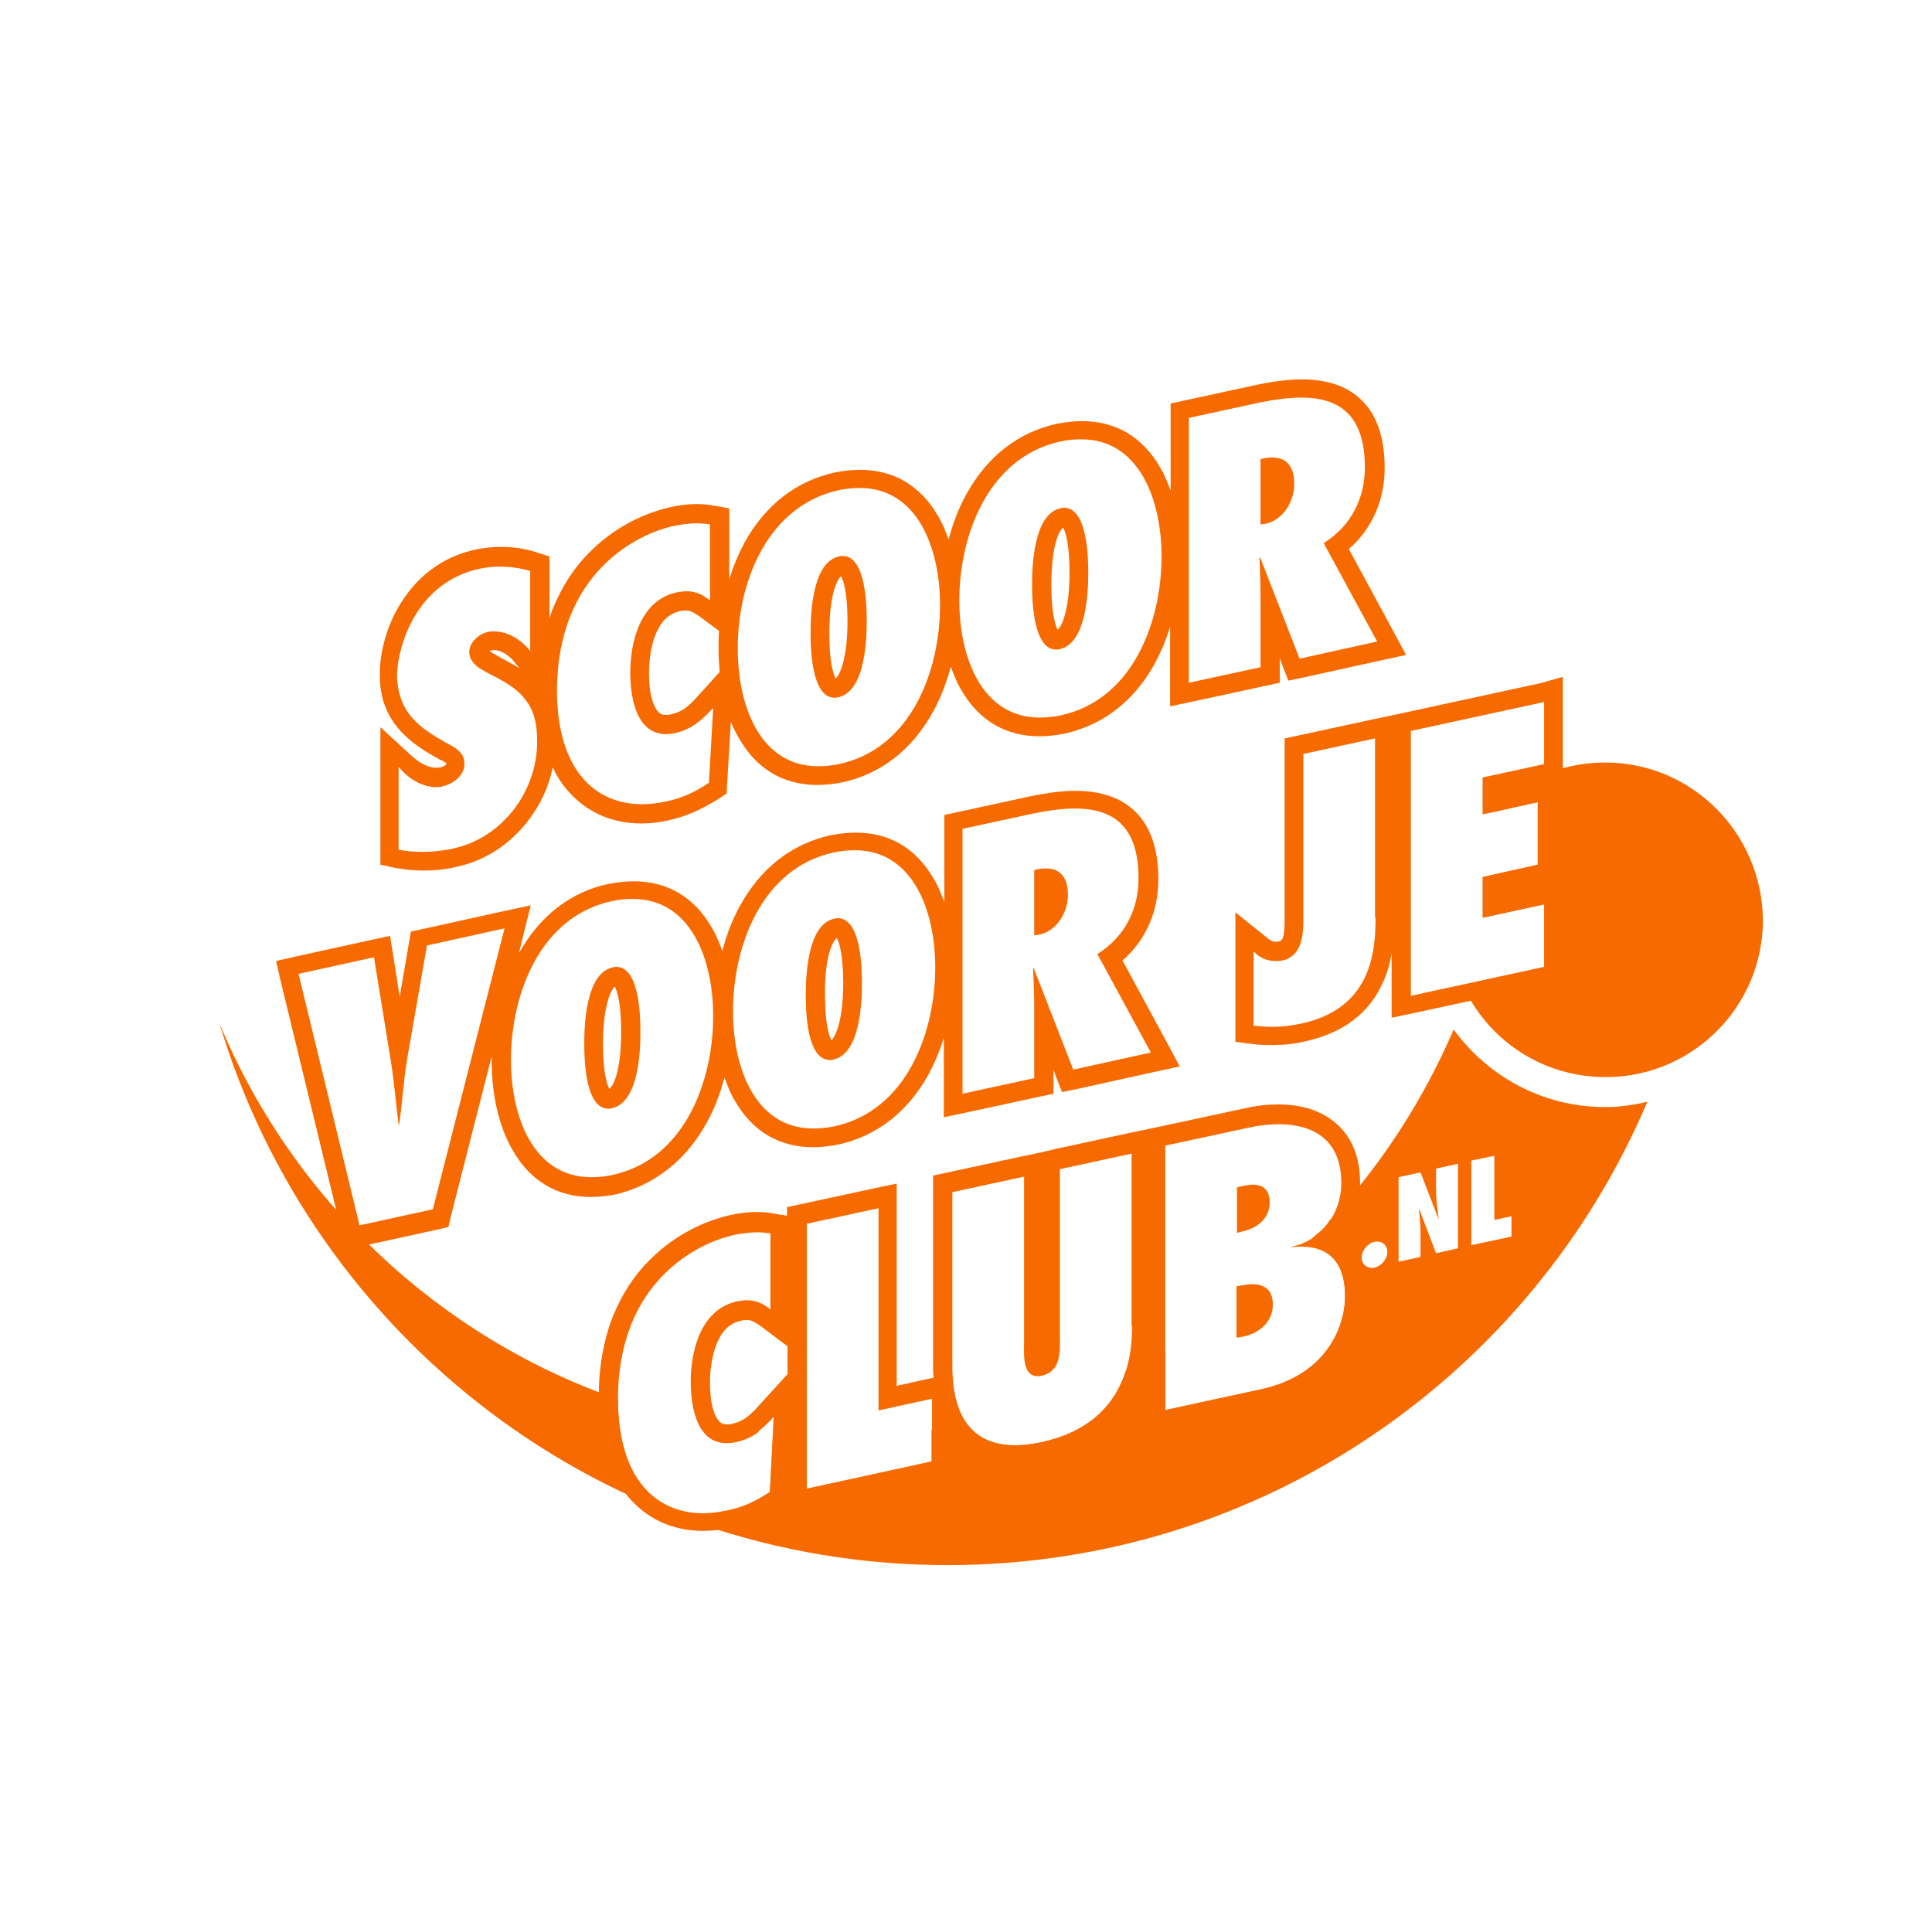 <svg xmlns="http://www.w3.org/2000/svg" xmlns:xlink="http://www.w3.org/1999/xlink" id="Layer_1" x="0px" y="0px" viewBox="0 0 361.1 360" style="enable-background:new 0 0 361.1 360;" xml:space="preserve"> <style type="text/css"> .st0{fill:none;} .st1{fill:#F76A00;} </style> <rect class="st0" width="361.1" height="361.1"></rect> <g id="XMLID_1275_"> <path class="st1" d="M231.2,250l1.1-0.2c3-0.6,5.6-2.7,5.6-6c0-2-0.9-3.1-2.3-3.5c-1.5,1.2-2.9,2.3-4.4,3.5V250z"></path> </g> <g id="XMLID_1274_"> <path class="st1" d="M137.6,269.5c1.7-0.4,3.1-1,4.3-2c-3.9-0.5-7.7-1.1-11.5-1.9C131.6,268.5,133.8,270.3,137.6,269.5z"></path> </g> <g id="XMLID_1217_"> <g> <path class="st1" d="M300,206.9c-11.6,0-21.9-5.7-28.3-14.5c-5.7,13.2-13.5,25.3-23.2,35.7c-0.7,1.1-1.6,2-2.7,2.8 c-0.7,0.7-1.3,1.3-2,2c5,0.2,7.6,3.4,7.6,9.2c0,6.1-3.7,14.9-15.6,17.5l-18,3.9v-11.2c-2.4,1.4-4.9,2.7-7.4,3.9 c-1.7,5.4-5.8,11.1-15.6,13.3c-7.6,1.7-11.8-0.3-14.1-3.4c-2.2,0.4-4.4,0.8-6.6,1.1v6l-23.4,5.1v-10c-2.1-0.1-4.2-0.2-6.2-0.4 l-0.6,11c-2.7,1.8-5.1,2.9-8.1,3.5c-11,2.4-20.3-3.9-20.3-20.8c0,0,0,0,0-0.1C81.8,249.8,54.6,224,41,191.2 c17.5,58.6,71.8,101.3,136.1,101.3c58.8,0,109.2-35.7,130.8-86.6C305.4,206.5,302.7,206.9,300,206.9z M256.9,236.9 c-1.3,0.3-2.4-0.6-2.4-1.9c0-1.3,1.1-2.6,2.3-2.9c1.4-0.3,2.5,0.5,2.5,1.9C259.3,235.3,258.2,236.6,256.9,236.9z M272.5,233.3 l-4.1,0.9l-3.2-8.4l0,0.1c0.1,1.5,0.3,2.9,0.3,4.4v4.6l-4.1,0.9v-15.8l4.1-0.9l3.4,8.8l0-0.1c-0.2-1.8-0.5-3.5-0.5-5.4v-4l4.1-0.9 V233.3z M282.5,231.1l-7.5,1.6v-15.8l4.3-0.9V228l3.2-0.7V231.1z"></path> </g> </g> <path id="XMLID_1216_" class="st1" d="M300,142.5c-8.5,0-16.2,3.6-21.5,9.4l9-2v11.7l-10.3,2.3v7.6l11.5-2.5v11.7l-15.3,3.4 c4.6,10.2,14.8,17.2,26.7,17.2c16.2,0,29.4-13.1,29.4-29.4C329.3,155.6,316.2,142.5,300,142.5z"></path> <g id="XMLID_334_"> <path id="XMLID_1207_" class="st1" d="M74.5,136.2L74.5,136.2c2.1,2.5,4.9,4.2,7.6,5.7l0.1,0.1l0.1,0c0.3,0.1,1,0.5,1.2,0.7l0,0 c-0.1,0.2-0.6,0.6-1.2,0.7c-0.2,0-0.5,0.1-0.7,0.1c-1.4,0-3-0.8-4.4-2l-6.1-5.6v7.3v15.5v2.9l2.8,0.6c1.7,0.3,3.5,0.5,5.2,0.5 c2.1,0,4.2-0.2,6.2-0.7c5.3-1.1,10-4.2,13.4-8.6c2.3-3,3.9-6.4,4.6-10c0.7,1.5,1.5,2.8,2.5,4c3.5,4.2,8.3,6.5,14.1,6.5 c1.7,0,3.4-0.2,5.1-0.6c3.2-0.7,6.1-2,9.3-4l1.5-1l0.1-1.8l0.7-11.6c0.5,1.2,1,2.2,1.6,3.2c3.3,5.7,8.3,8.6,14.6,8.6 c1.5,0,3.1-0.2,4.7-0.5c7.2-1.6,13-6.1,16.9-13.2c1.4-2.5,2.5-5.4,3.3-8.4c0.6,1.6,1.2,3.1,2,4.4c3.3,5.7,8.3,8.6,14.6,8.6 c1.5,0,3.1-0.2,4.7-0.5c7.2-1.6,13-6.1,16.9-13.2c1.1-2.1,2.1-4.4,2.8-6.8v10.5v4.4l4.3-0.9l13.4-2.9l2.8-0.6v-2.8V123l0.5,1.4 l1.1,2.8l2.9-0.6l14.5-3.2l4.6-1l-2.2-4.1l-8.5-15.7c4.3-3.7,6.7-9.1,6.7-15.1c0-5.6-1.4-9.9-4.3-12.7c-2.6-2.6-6.4-3.9-11.2-3.9h0 c-2.6,0-5.5,0.4-8.8,1.1l-12.9,2.8l-2.8,0.6v2.8v13.5c-0.6-1.6-1.2-3.1-2-4.4c-3.3-5.7-8.3-8.6-14.6-8.6h0h0h0 c-1.5,0-3.1,0.2-4.7,0.5c-7.2,1.6-13,6.1-16.9,13.2c-1.4,2.5-2.5,5.4-3.3,8.4c-0.6-1.6-1.2-3.1-2-4.4c-3.3-5.7-8.3-8.6-14.6-8.6h0 h0h0c-1.5,0-3.1,0.2-4.7,0.5c-7.2,1.6-13,6.1-16.9,13.2c-1.1,2.1-2.1,4.4-2.8,6.8V98v-3l-2.9-0.5c-1-0.2-2-0.3-3.1-0.3 c-1.6,0-3.3,0.2-5.1,0.6c-2.6,0.6-9.2,2.5-15.1,8.5c-2.9,2.9-5.1,6.4-6.7,10.3c-0.3,0.6-0.5,1.3-0.7,2v-9v-2.6l-2.5-0.8 c-2.1-0.7-4.4-1-6.6-1c-1.6,0-3.2,0.2-4.7,0.5c-6,1.3-10.8,4.8-14.1,10.2c-2.4,3.9-3.8,8.7-3.8,12.9 C70.9,130,72.1,133.4,74.5,136.2L74.5,136.2z M222.2,78.1l12.9-2.8c2.9-0.6,5.7-1,8.1-1c7.2,0,11.9,3.3,11.9,13.1 c0,5.5-2.4,10.8-7.7,14.1l10,18.4l-14.5,3.2l-7.4-19l-0.1,0.2c0.1,2.4,0.2,4.8,0.2,7.2v13.2l-13.4,2.9V78.1z M198.2,82.5 c1.4-0.3,2.7-0.4,3.9-0.4c10.7,0,15,11.1,15,21.9c0,12.1-5.3,26.8-18.9,29.7c-1.4,0.3-2.7,0.4-3.9,0.4c-10.7,0-15-11.1-15-21.9 C179.3,100.2,184.6,85.5,198.2,82.5z M156.8,91.6c1.4-0.3,2.7-0.4,3.9-0.4c10.7,0,15,11.1,15,21.9c0,12.1-5.3,26.8-18.9,29.7 c-1.4,0.3-2.7,0.4-3.9,0.4c-10.7,0-15-11.1-15-21.9C137.8,109.2,143.2,94.6,156.8,91.6z M134.4,117.9c-0.1,1.1-0.1,2.3-0.1,3.4 c0,1.5,0.1,2.9,0.2,4.3l-3.9,4.3c-2,2.3-3.3,3.2-5.2,3.6c-0.4,0.1-0.7,0.1-1,0.1c-0.5,0-1.3,0-2.1-1.7c-0.7-1.5-1-3.7-1-6.2 c0-1.6,0.2-4.8,1.4-7.5c1-2.3,2.5-3.6,4.5-4c0.4-0.1,0.8-0.1,1.1-0.1c0.6,0,1.1,0.2,2.3,1L134.4,117.9z M125.9,98.3 c1.5-0.3,3-0.5,4.4-0.5c0.8,0,1.6,0.1,2.4,0.2v14.2c-1.4-1.1-2.7-1.7-4.4-1.7c-0.6,0-1.2,0.1-1.8,0.2c-7,1.5-8.7,9.6-8.7,15 c0,5.3,1.4,11.5,6.7,11.5c0.5,0,1.1-0.1,1.7-0.2c3-0.7,4.9-2.3,7.1-4.7l-0.8,14c-2.7,1.8-5.1,2.9-8.1,3.5c-1.5,0.3-2.9,0.5-4.4,0.5 c-9,0-15.9-6.7-15.9-21.3C104.2,106.8,119.4,99.7,125.9,98.3z M89.6,106.3c1.3-0.3,2.6-0.4,3.9-0.4c2,0,3.9,0.3,5.6,0.8v15 c-1.4-1.9-4-3.7-6.7-3.7c-0.4,0-0.8,0-1.2,0.1c-1.6,0.3-3.5,1.9-3.5,3.8c0,1.1,0.6,1.8,1.3,2.5c0.7,0.6,1.7,1.1,2.4,1.5 c2.8,1.4,5.1,2.7,6.6,4.6c1.6,1.9,2.4,4.3,2.4,8.1c0,9.2-6.4,18-15.8,20c-1.8,0.4-3.7,0.6-5.5,0.6c-1.6,0-3.1-0.1-4.6-0.4v-15.5 c1.6,2,4.2,3.8,7,3.8c0.5,0,1,0,1.4-0.2c1.8-0.4,3.9-2,3.9-4.1c0-1.2-0.4-1.9-1.1-2.5c-0.6-0.6-1.4-1-2.2-1.4 c-2.6-1.5-4.9-2.9-6.6-4.9c-1.6-1.9-2.7-4.5-2.7-8.1C74.5,120.1,78.1,108.8,89.6,106.3z M97.1,124.9c-1.3-0.8-2.6-1.5-3.9-2.2 c-0.2-0.1-0.4-0.2-0.7-0.4c-0.3-0.2-0.7-0.4-1-0.6c0.2-0.1,0.3-0.2,0.5-0.2c0.1,0,0.3,0,0.4,0c1.4,0,3,1.2,3.8,2.3L97.1,124.9z"></path> <path id="XMLID_1204_" class="st1" d="M156,130.4c0.2,0,0.5,0,0.7-0.1c5.1-1.1,5.3-11.2,5.3-14.3c0-2.9-0.2-12.1-4.5-12.1 c-0.2,0-0.5,0-0.7,0.1c-5.1,1.1-5.3,11.2-5.3,14.3C151.5,121.3,151.7,130.4,156,130.4z M157.2,107.7c0.4,0.7,1.2,2.9,1.2,8.4 c0,6.9-1.4,10-2.2,10.7c-0.4-0.7-1.2-2.9-1.2-8.4C155,111.4,156.4,108.3,157.2,107.7z"></path> <path id="XMLID_1201_" class="st1" d="M197.4,121.4c0.2,0,0.5,0,0.7-0.1c5.1-1.1,5.3-11.2,5.3-14.3c0-2.9-0.2-12.1-4.5-12.1 c-0.2,0-0.5,0-0.7,0.1c-5.1,1.1-5.3,11.2-5.3,14.3C192.9,112.2,193.1,121.4,197.4,121.4z M198.7,98.6c0.4,0.7,1.2,2.9,1.2,8.4 c0,6.9-1.4,10-2.2,10.7c-0.4-0.7-1.2-2.9-1.2-8.4C196.5,102.4,197.8,99.3,198.7,98.6z"></path> <path id="XMLID_1200_" class="st1" d="M241.9,90.4c0-3.4-1.6-4.9-4.1-4.9c-0.7,0-1.4,0.1-2.2,0.3V98l0.9-0.1 C240,97.1,241.9,93.6,241.9,90.4z"></path> <path id="XMLID_1197_" class="st1" d="M115.2,180.7c-0.2,0-0.5,0-0.7,0.1c-5.1,1.1-5.3,11.2-5.3,14.3c0,2.9,0.2,12.1,4.5,12.1 c0.2,0,0.5,0,0.7-0.1c5.1-1.1,5.3-11.2,5.3-14.3C119.7,189.9,119.5,180.7,115.2,180.7z M113.9,203.5c-0.4-0.7-1.2-2.9-1.2-8.4 c0-6.9,1.4-10,2.2-10.7c0.4,0.7,1.2,2.9,1.2,8.4C116.1,199.7,114.8,202.8,113.9,203.5z"></path> <path id="XMLID_1191_" class="st1" d="M132.1,209.8c1.4-2.5,2.5-5.4,3.3-8.4c0.6,1.6,1.2,3.1,2,4.4c3.3,5.7,8.3,8.6,14.6,8.6 c1.5,0,3.1-0.2,4.7-0.5c7.2-1.6,13-6.1,16.9-13.2c1.1-2.1,2.1-4.4,2.8-6.8v10.5v4.4l4.3-0.9l13.4-2.9l2.8-0.6v-2.8v-1.7l0.5,1.4 l1.1,2.8l2.9-0.6l14.5-3.2l4.6-1l-2.2-4.1l-8.5-15.7c4.3-3.7,6.7-9.1,6.7-15.1c0-5.6-1.4-9.9-4.3-12.7c-2.6-2.6-6.4-3.9-11.2-3.9h0 c-2.6,0-5.5,0.4-8.8,1.1l-12.9,2.8l-2.8,0.6v2.8v13.5c-0.6-1.6-1.2-3.1-2-4.4c-3.3-5.7-8.3-8.6-14.6-8.6h0h0h0 c-1.5,0-3.1,0.2-4.7,0.5c-7.2,1.6-13,6.1-16.9,13.2c-1.4,2.5-2.5,5.4-3.3,8.4c-0.6-1.6-1.2-3.1-2-4.4c-3.3-5.7-8.3-8.6-14.6-8.6h0 h0h0c-1.5,0-3.1,0.2-4.7,0.5c-7.1,1.5-12.8,6-16.7,12.9l0.8-3.3l1.4-5.6l-5.6,1.2l-14.5,3.2l-2.3,0.5l-0.4,2.3l-1.7,9.9l-1.2-7.7 l-0.6-3.7l-3.7,0.8l-14.1,3.1l-3.5,0.8l0.8,3.5l11.4,47l0.8,3.4l3.4-0.7l13.7-3l2.1-0.5l0.5-2.1l7.6-29.8c0,0.3,0,0.6,0,0.9 c0,6.5,1.4,12.4,4,16.8c3.3,5.7,8.3,8.6,14.6,8.6c1.5,0,3.1-0.2,4.7-0.5C122.4,221.4,128.2,216.9,132.1,209.8z M179.9,154.9 l12.9-2.8c2.9-0.6,5.7-1,8.1-1c7.2,0,11.9,3.3,11.9,13.1c0,5.5-2.4,10.8-7.7,14.1l10,18.4l-14.5,3.2l-7.4-19l-0.1,0.2 c0.1,2.4,0.2,4.8,0.2,7.2v13.2l-13.4,2.9V154.9z M80.9,226l-13.7,3l-11.4-47l14.1-3.1l3.2,19.7c0.6,3.9,0.9,7.7,1.4,11.6l0.1,0 c0.6-4.1,0.8-8.1,1.5-12.3l3.7-21.2l14.5-3.2L80.9,226z M155.9,159.3c1.4-0.3,2.7-0.4,3.9-0.4c10.7,0,15,11.1,15,21.9 c0,12.1-5.3,26.8-18.9,29.7c-1.4,0.3-2.7,0.4-3.9,0.4c-10.7,0-15-11.1-15-21.9C137,176.9,142.3,162.2,155.9,159.3z M110.5,220 c-10.7,0-15-11.1-15-21.9c0-12.1,5.3-26.8,18.9-29.7c1.4-0.3,2.7-0.4,3.9-0.4c10.7,0,15,11.1,15,21.9c0,12.1-5.3,26.8-18.9,29.7 C113,219.9,111.7,220,110.5,220z"></path> <path id="XMLID_1188_" class="st1" d="M155.1,198.1c0.2,0,0.5,0,0.7-0.1c5.1-1.1,5.3-11.2,5.3-14.3c0-2.9-0.2-12.1-4.5-12.1 c-0.2,0-0.5,0-0.7,0.1c-5.1,1.1-5.3,11.2-5.3,14.3C150.6,189,150.8,198.1,155.1,198.1z M156.4,175.3c0.4,0.7,1.2,2.9,1.2,8.4 c0,6.9-1.4,10-2.2,10.7c-0.4-0.7-1.2-2.9-1.2-8.4C154.1,179.1,155.5,176,156.4,175.3z"></path> <path id="XMLID_1187_" class="st1" d="M199.6,167.2c0-3.4-1.6-4.9-4.1-4.9c-0.7,0-1.4,0.1-2.2,0.3v12.2l0.9-0.1 C197.7,173.9,199.6,170.4,199.6,167.2z"></path> <path id="XMLID_1183_" class="st1" d="M287.8,127.7l-24.9,5.4l-2.3,0.5v0l-4.3,0.9l-13.4,2.9l-2.8,0.6v2.8v30.9 c0,0.9,0,2.5-0.3,3.5c-0.2,0.6-0.6,0.8-1.3,0.8c-0.7,0-1.1-0.3-1.5-0.6l-6.1-4.9v7.2v13.9v3.1l3.1,0.4c1.4,0.2,2.6,0.2,3.9,0.2 c2.1,0,4.1-0.2,6.1-0.7c6.8-1.5,11.6-5,14.2-10.4c1-2,1.6-4.1,1.9-6.1v7.7v4.4l4.3-0.9l24.9-5.4l2.8-0.6v-2.8v-11.7v-4.4l-1.2,0.3 v-3.2v-11.7v-4.1l1.2-0.3v-2.8v-11.7v-4.4L287.8,127.7z M257.1,171.5c0,6.6-0.9,17-13.9,19.8c-1.9,0.4-3.6,0.6-5.4,0.6 c-1.2,0-2.3-0.1-3.5-0.2v-13.9c1,1.1,2.4,1.8,4.1,1.8c0.4,0,0.9,0,1.3-0.1c3.7-0.8,3.9-4.9,3.9-7.7v-30.9l13.4-2.9V171.5z M288.6,142.8l-11.5,2.5v6.9l10.3-2.3v11.7l-10.3,2.3v7.6l11.5-2.5v11.7l-24.9,5.4v-49.5l24.9-5.4V142.8z"></path> <path id="XMLID_1118_" class="st1" d="M234.1,240c-0.6,0-1.2,0.1-1.9,0.2l-1.1,0.2v9.5l1.1-0.2c3-0.6,5.6-2.7,5.6-6 C237.9,241.1,236.3,240,234.1,240z"></path> <path id="XMLID_1112_" class="st1" d="M237.3,224.7c0-2.4-1.3-3.3-3.2-3.3c-0.5,0-1,0.1-1.6,0.2l-1.3,0.3v8.5l0.8-0.2 C234.8,229.6,237.3,227.9,237.3,224.7z"></path> <path id="XMLID_335_" class="st1" d="M250.4,231.5c2.4-2.8,3.8-6.5,3.8-10.5c0-6.2-2.6-9.6-4.9-11.4c-2.6-2.1-6.2-3.2-10.3-3.2h0 c-2,0-4,0.2-6.2,0.7l-15.8,3.4l-1.9,0.4v0l-4.3,0.9l-13.4,2.9l-2.5,0.6v0l-4.3,0.9l-13.4,2.9l-2.8,0.6v2.8v32.4 c0,0.9,0,1.8,0.1,2.6l-1.1,0.2l-5.8,1.3v-33.4v-4.4l-4.3,0.9l-13.4,2.9l-2.8,0.6v1.6l-2.5-0.4c-1-0.2-2-0.3-3.1-0.3h0 c-1.6,0-3.3,0.2-5.1,0.6c-2.6,0.6-9.2,2.5-15.1,8.5c-2.9,2.9-5.1,6.4-6.7,10.3c-1.8,4.5-2.7,9.7-2.7,15.3c0,7.8,1.8,14,5.4,18.4 c3.5,4.2,8.3,6.5,14.1,6.5c1.7,0,3.4-0.2,5.1-0.6c3.2-0.7,6.1-2,9.3-4l1.4-0.9v1.8l4.3-0.9l23.4-5.1l2.8-0.6v-2.8v-5.2 c2,2.9,5.6,5.7,12,5.7c1.8,0,3.8-0.2,5.8-0.7c7.8-1.7,13.4-5.6,16.6-11.7c1-1.8,1.7-3.7,2.2-5.8v8.1v4.4l4.3-0.9l18-3.9 c13.6-3,18.4-13.2,18.4-21c0-3.8-1-6.9-2.9-9.1C251.7,232.5,251.1,232,250.4,231.5z M143.9,278.8c-2.7,1.8-5.1,2.9-8.1,3.5 c-1.5,0.3-2.9,0.5-4.4,0.5c-9,0-15.9-6.7-15.9-21.3c0-22.2,15.2-29.3,21.7-30.7c1.5-0.3,3-0.5,4.4-0.5c0.8,0,1.6,0.1,2.4,0.2v14.2 c-1.4-1.1-2.7-1.7-4.4-1.7c-0.6,0-1.2,0.1-1.8,0.2c-7,1.5-8.7,9.6-8.7,15c0,5.3,1.4,11.5,6.7,11.5c0.5,0,1.1-0.1,1.7-0.2 c3-0.7,4.9-2.3,7.1-4.7L143.9,278.8z M142,262.5c-2,2.3-3.3,3.2-5.2,3.6c-0.4,0.1-0.7,0.1-1,0.1c-0.5,0-1.3,0-2.1-1.7 c-0.7-1.5-1-3.7-1-6.2c0-1.6,0.2-4.8,1.4-7.5c1-2.3,2.5-3.6,4.5-4c0.4-0.1,0.8-0.1,1.1-0.1c0.6,0,1.1,0.2,2.3,1l5.2,3.9v5.2 L142,262.5z M174.2,273.1l-23.4,5.1v-49.5l13.4-2.9v37.8l10-2.2V273.1z M211.6,247.8c0,6-1.3,18.3-16.8,21.7 c-1.9,0.4-3.6,0.6-5.1,0.6c-10.7,0-11.7-9.7-11.7-14.9v-32.4l13.4-2.9V251c0,1.3-0.1,3,0.3,4.3c0.3,1.1,1,1.9,2.2,1.9 c0.3,0,0.5,0,0.8-0.1c1.9-0.4,2.8-1.7,3.1-3c0.4-1.5,0.3-3.2,0.3-4.4v-31.2l13.4-2.9V247.8z M235.8,259.7l-18,3.9v-49.5l15.8-3.4 c1.8-0.4,3.6-0.6,5.4-0.6c6.2,0,11.7,2.7,11.7,11c0,5.6-3.6,10.7-9.3,11.9v0.1c0.7-0.1,1.4-0.1,2-0.1c5.2,0,8,3.3,8,9.2 C251.5,248.2,247.8,257,235.8,259.7z"></path> </g> </svg>